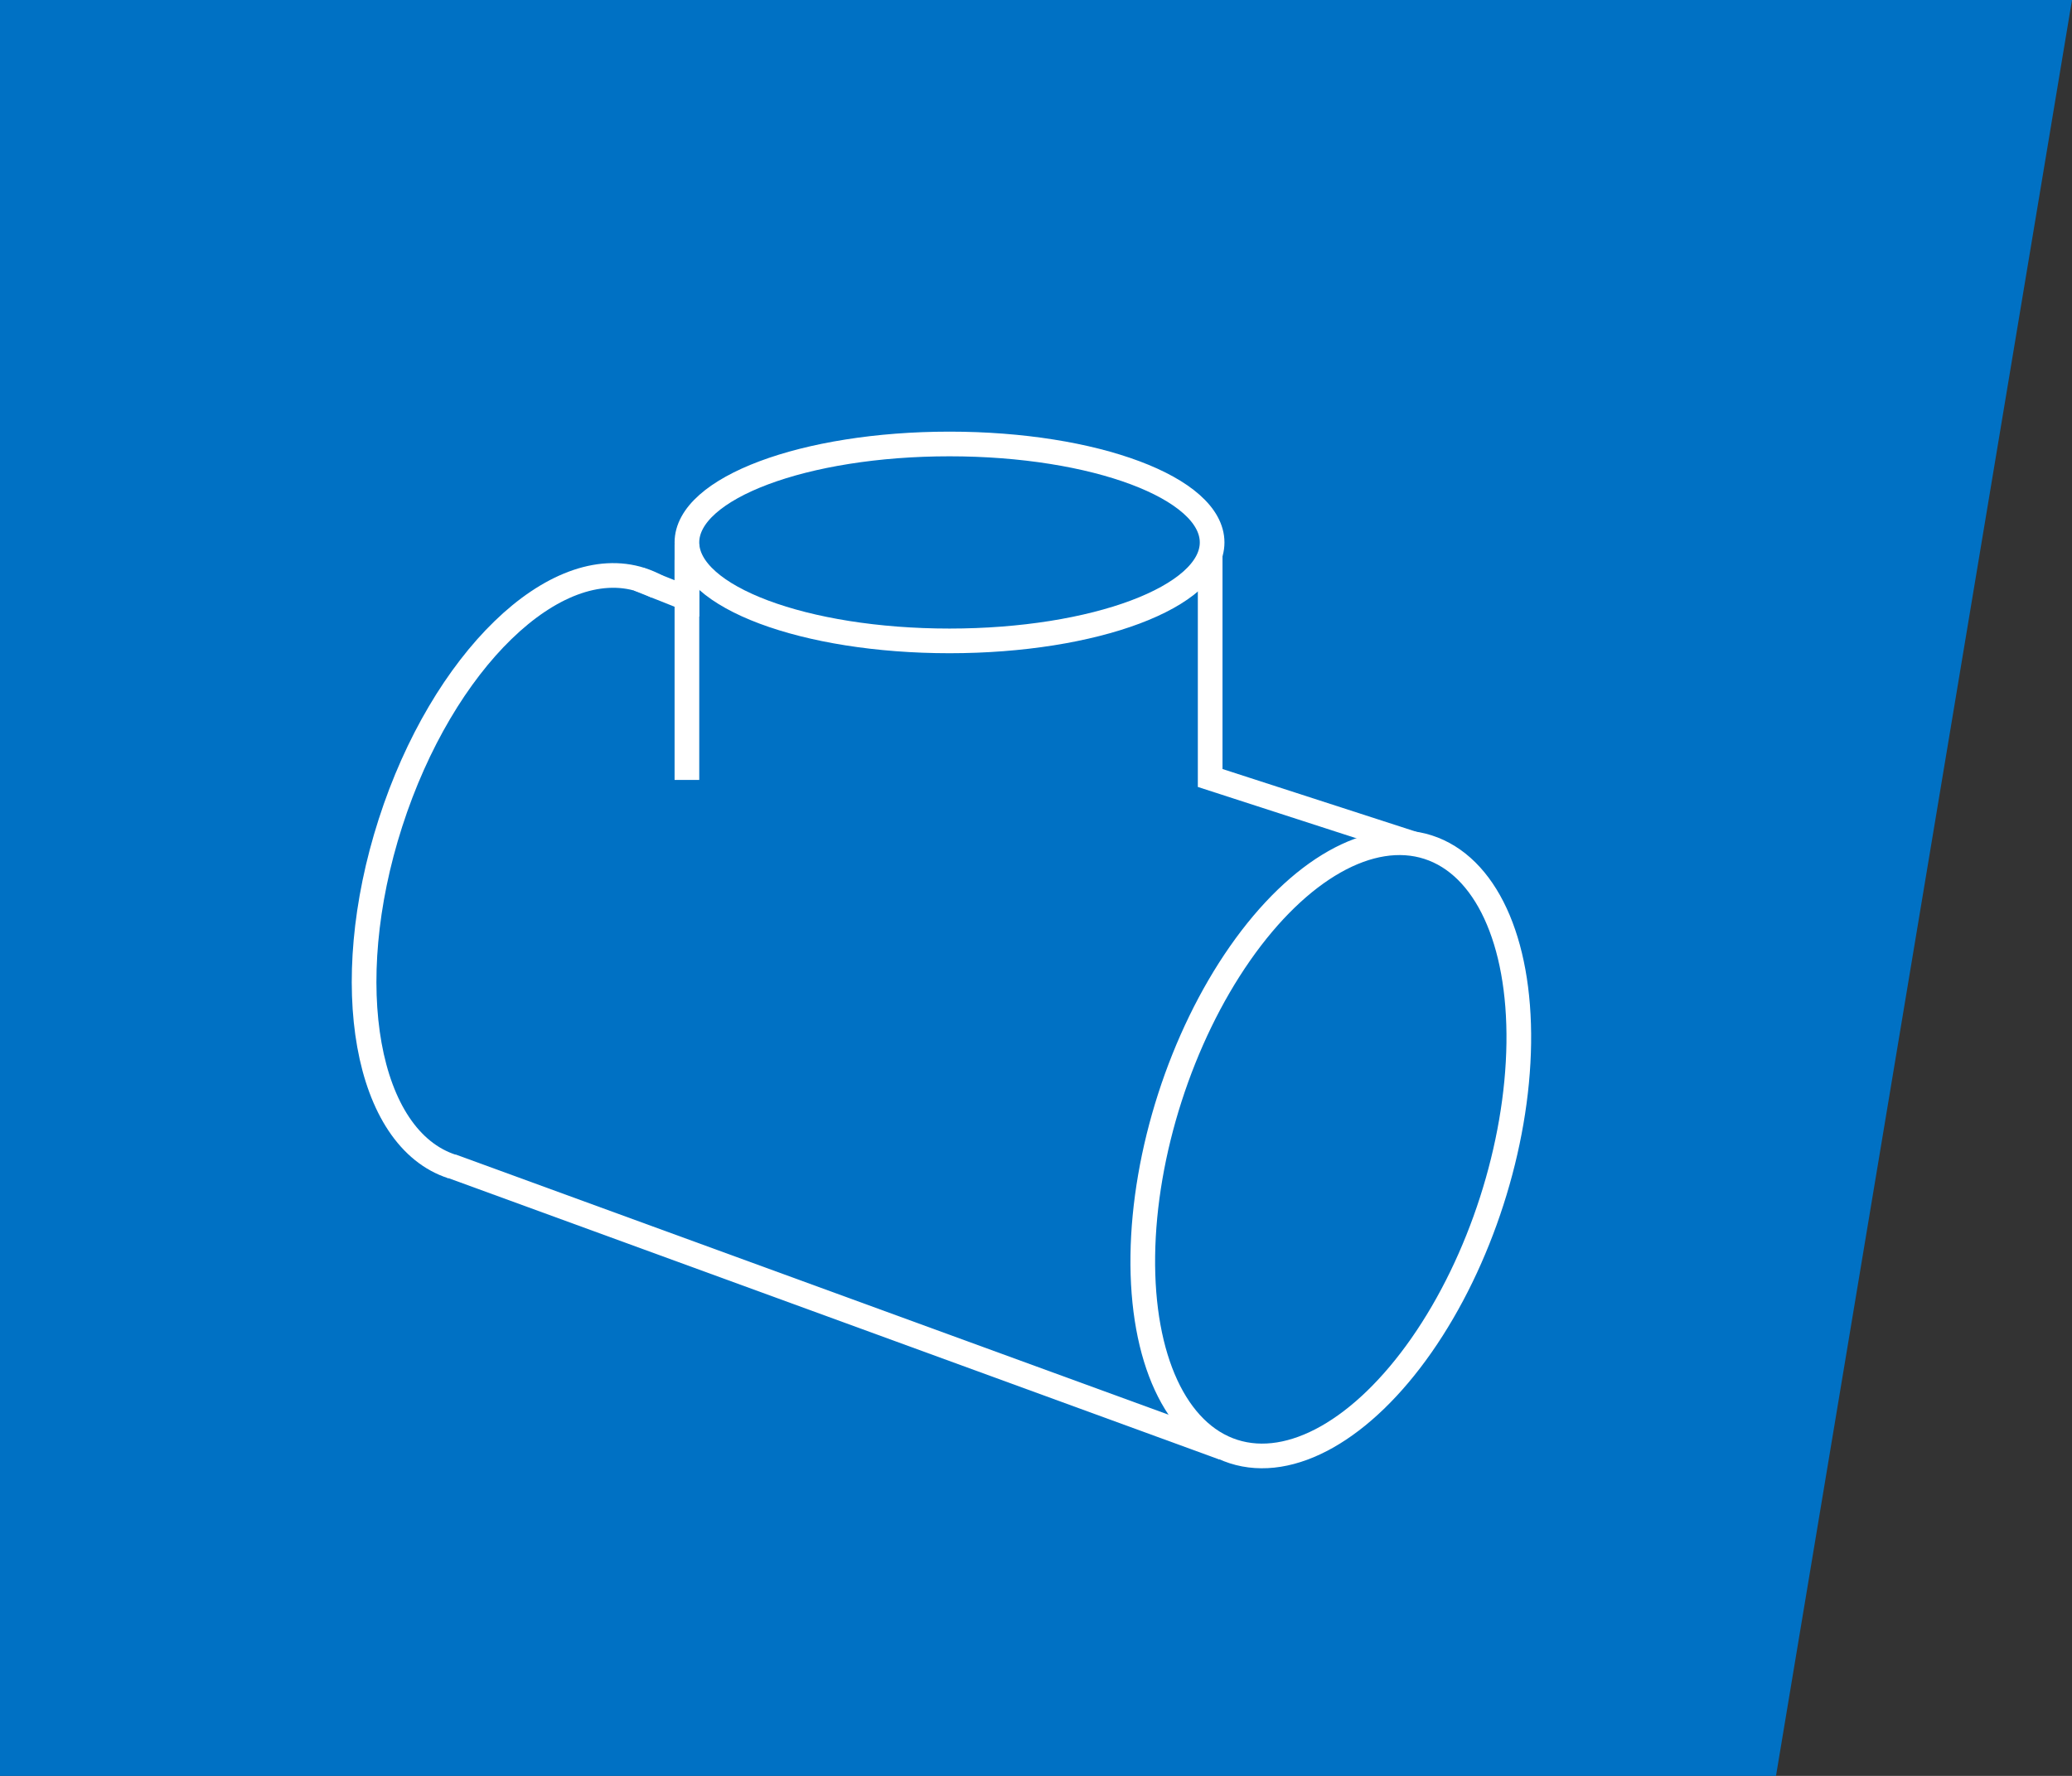 <?xml version="1.0" encoding="UTF-8"?>
<svg xmlns="http://www.w3.org/2000/svg" width="84" height="72" viewBox="0 0 84 72" fill="none">
  <rect x="0" y="0" width="84" height="72" fill="#333333" stroke="none"/>
  <path d="M0 0H84L72 72H0V0Z" fill="#0071C4"></path>
  <path d="M49.061 22.462V31.542L57.281 34.204" stroke="white"></path>
  <path d="M18.298 47.276L49.609 58.705" stroke="white"></path>
  <path d="M25.891 23.48L27.848 24.262V22.071" stroke="white"></path>
  <ellipse cx="38.494" cy="21.992" rx="10.646" ry="3.992" stroke="white"></ellipse>
  <ellipse cx="53.951" cy="46.598" rx="12.871" ry="6.853" transform="rotate(-72.158 53.951 46.598)" stroke="white"></ellipse>
  <path d="M18.334 47.297C14.836 46.171 13.714 39.933 15.829 33.363C17.944 26.793 22.493 22.38 25.991 23.506C26.221 23.58 26.44 23.676 26.649 23.793" stroke="white"></path>
  <path d="M27.848 22.697V31.621" stroke="white"></path>
</svg>
